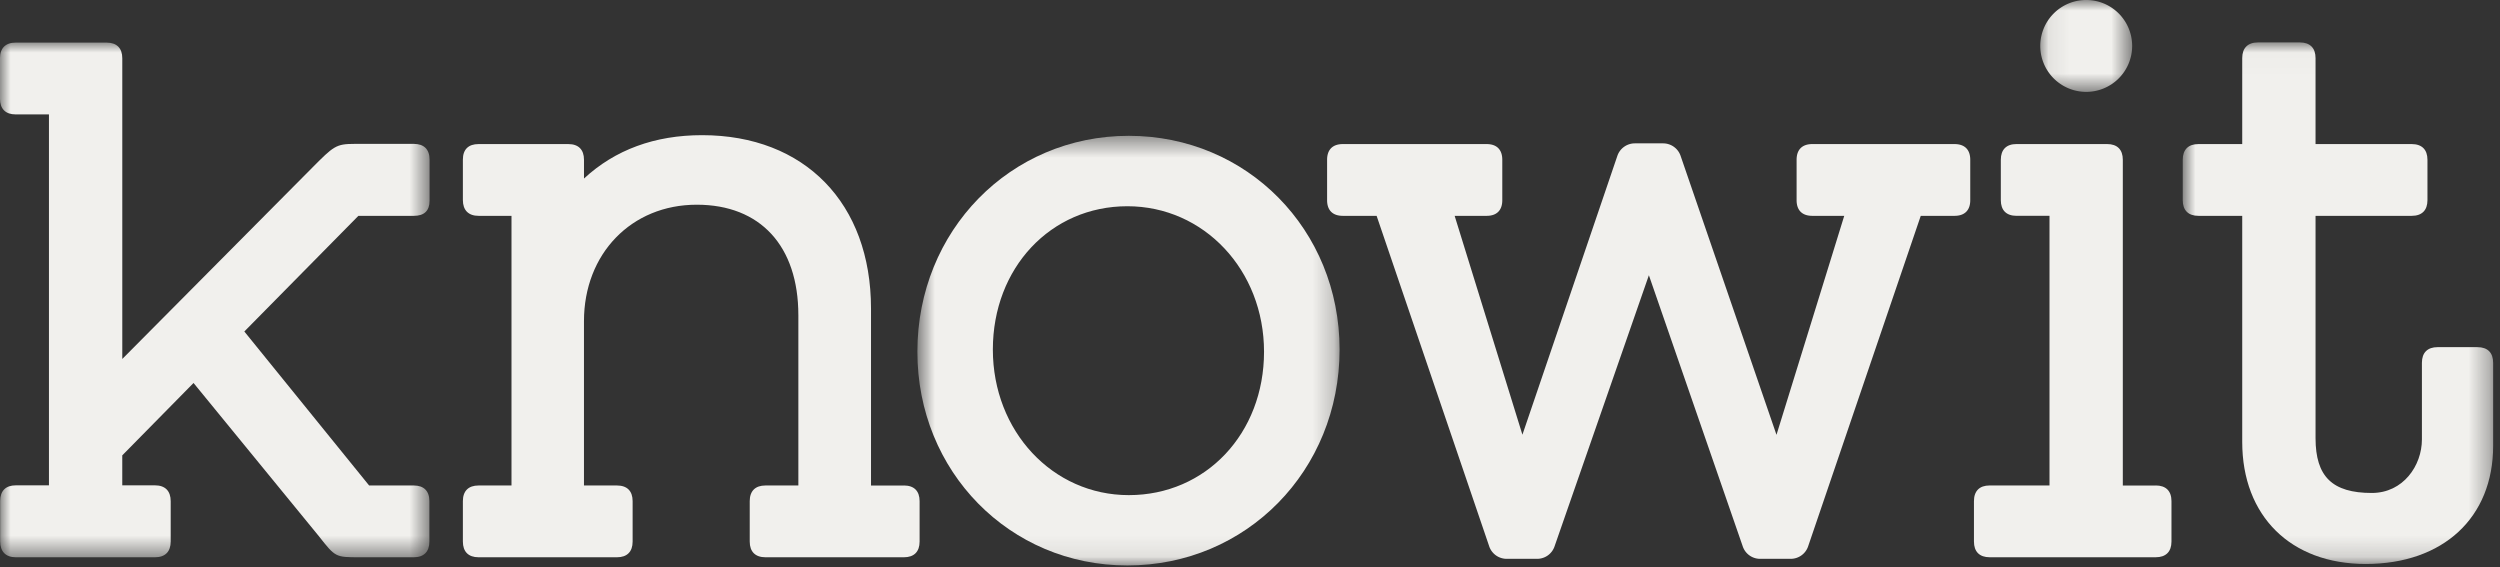 <?xml version="1.0"?>
<svg xmlns="http://www.w3.org/2000/svg" fill="none" viewBox="0 0 119 27" width="119" height="27"><rect x="0" y="0" width="119" height="27" fill="#333333" stroke="none"/><mask id="a" width="21" height="25" x="0" y="2" mask-type="alpha" maskUnits="userSpaceOnUse"><path fill="#F1F0ED" d="M0 2.028h20.448v24.498H0V2.028Z"></path></mask><g mask="url(#a)"><path fill="#F1F0ED" fill-rule="evenodd" d="M19.702 6.849h-2.829c-.884 0-.993.11-2.02 1.143-.516.518-9.032 9.095-9.032 9.095V2.773c0-.48-.263-.745-.745-.745H.746c-.483 0-.747.264-.747.745v1.925c0 .485.264.748.746.748H2.33v17.656H.754c-.483 0-.746.264-.746.744v1.925c0 .483.263.755.746.755h6.623c.483 0 .748-.264.748-.746v-1.926c0-.486-.265-.752-.748-.752H5.82v-1.427l3.392-3.445 5.97 7.298c.785.998.785.998 1.935.998h2.578c.48 0 .744-.264.744-.746v-1.926c0-.482-.264-.745-.744-.745H17.57l-5.94-7.33 5.429-5.505h2.643c.49 0 .746-.241.746-.717v-1.96c0-.483-.264-.748-.746-.748Z" clip-rule="evenodd"></path></g><path fill="#F1F0ED" fill-rule="evenodd" d="M43.028 23.11H41.46v-8.422c0-5.014-3.158-8.254-8.042-8.254-2.252 0-4.142.695-5.62 2.064v-.893c0-.483-.263-.747-.744-.747H22.78c-.483 0-.747.255-.747.74v1.924c0 .482.264.752.747.752h1.567v12.835H22.78c-.483 0-.747.263-.747.745v1.926c0 .48.264.746.747.746h6.587c.483 0 .746-.265.746-.746v-1.926c0-.482-.263-.745-.746-.745h-1.57v-7.82c0-3.213 2.259-5.545 5.368-5.545 3.028 0 4.837 1.966 4.837 5.262v8.103h-1.566c-.484 0-.749.263-.749.745v1.926c0 .48.265.746.75.746h6.59c.483 0 .746-.265.746-.746v-1.926c0-.482-.263-.745-.746-.745Z" clip-rule="evenodd"></path><mask id="b" width="21" height="21" x="43" y="6" mask-type="alpha" maskUnits="userSpaceOnUse"><path fill="#F1F0ED" d="M43.667 6.465h20.097v20.45H43.667V6.466Z"></path></mask><g mask="url(#b)"><path fill="#F1F0ED" fill-rule="evenodd" d="M53.73 23.568c-3.627 0-6.47-3.045-6.47-6.93 0-3.887 2.753-6.821 6.402-6.821 3.647 0 6.506 3.043 6.506 6.926 0 3.89-2.767 6.825-6.438 6.825Zm0-17.103c-5.642 0-10.063 4.516-10.063 10.278 0 5.703 4.39 10.173 9.995 10.173 5.665 0 10.102-4.514 10.102-10.278 0-5.706-4.407-10.173-10.034-10.173Z" clip-rule="evenodd"></path></g><path fill="#F1F0ED" fill-rule="evenodd" d="M93.034 6.858h-6.769c-.482 0-.747.265-.747.747v1.924c0 .481.265.745.747.745h1.521l-3.225 10.424-4.565-13.281a.88.88 0 0 0-.828-.593h-1.35a.879.879 0 0 0-.831.593l-4.52 13.275-3.226-10.418h1.523c.481 0 .745-.264.745-.745V7.605c0-.482-.264-.747-.745-.747H63.92c-.485 0-.75.265-.75.747v1.924c0 .481.265.745.75.745h1.607l5.365 15.748a.879.879 0 0 0 .822.578h1.457a.873.873 0 0 0 .826-.594l4.49-12.905 4.467 12.905a.872.872 0 0 0 .828.594h1.459a.876.876 0 0 0 .82-.576l5.367-15.75h1.606c.485 0 .75-.264.75-.745V7.605c0-.482-.265-.747-.75-.747Z" clip-rule="evenodd"></path><mask id="c" width="16" height="25" x="103" y="2" mask-type="alpha" maskUnits="userSpaceOnUse"><path fill="#F1F0ED" d="M103.898 2.02h14.776v24.824h-14.776V2.02Z"></path></mask><g mask="url(#c)"><path fill="#F1F0ED" fill-rule="evenodd" d="M117.928 16.524h-1.897c-.483 0-.748.262-.748.745v3.645c0 1.253-.892 2.551-2.387 2.551-1.876 0-2.676-.78-2.676-2.605V10.274h4.579c.483 0 .748-.264.748-.745V7.605c0-.483-.265-.747-.748-.747h-4.579V2.766c0-.482-.264-.747-.746-.747h-1.994c-.485 0-.75.265-.75.747v4.092h-2.085c-.482 0-.747.264-.747.747v1.924c0 .481.265.745.747.745h2.085v10.761c0 3.53 2.308 5.81 5.878 5.81 3.686 0 6.066-2.207 6.066-5.624V17.27c0-.483-.263-.745-.746-.745Z" clip-rule="evenodd"></path></g><path fill="#F1F0ED" fill-rule="evenodd" d="M102.613 23.11h-1.567V7.604c0-.483-.265-.747-.749-.747h-4.311c-.484 0-.747.264-.747.747v1.924c0 .481.263.745.747.745h1.57v12.835h-2.85c-.482 0-.746.263-.746.745v1.926c0 .48.264.746.747.746h7.906c.484 0 .749-.265.749-.746v-1.926c0-.482-.265-.745-.749-.745Z" clip-rule="evenodd"></path><mask id="d" width="5" height="5" x="97" y="0" mask-type="alpha" maskUnits="userSpaceOnUse"><path fill="#F1F0ED" d="M97.07 0h4.374v4.373h-4.373V0Z"></path></mask><g mask="url(#d)"><path fill="#F1F0ED" fill-rule="evenodd" d="M99.257 4.373a2.187 2.187 0 1 0 0-4.373 2.187 2.187 0 0 0 0 4.373Z" clip-rule="evenodd"></path></g></svg>